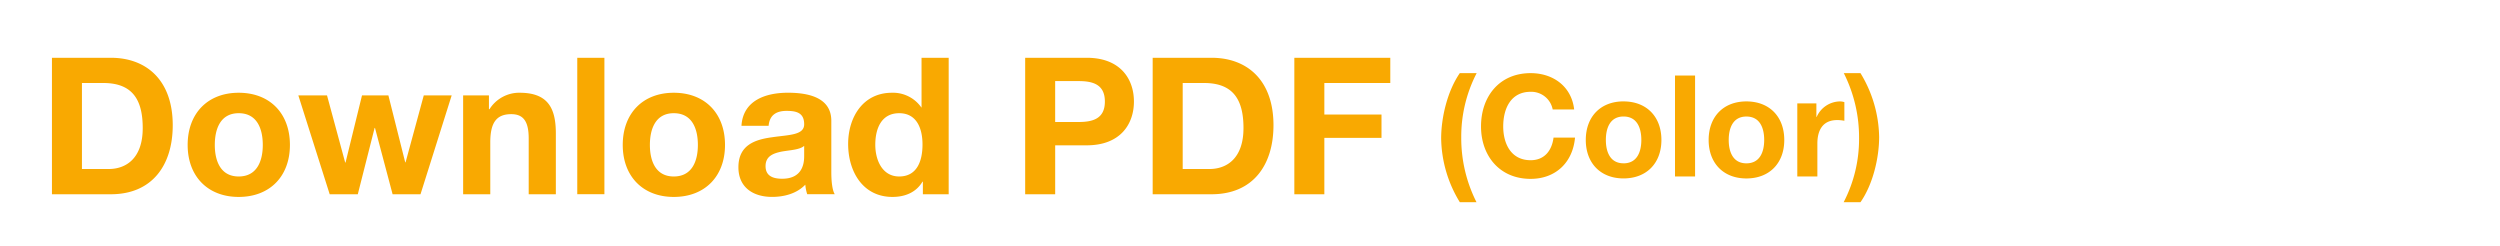 <svg xmlns="http://www.w3.org/2000/svg" width="664.158" height="65.326" viewBox="0 0 664.158 65.326"><defs><style>.cls-1{fill:none;}.cls-2{fill:#f9a901;}</style></defs><g id="レイヤー_2" data-name="レイヤー 2"><g id="text"><rect class="cls-1" width="664.158" height="65.326"/><path class="cls-2" d="M179,24.641c-8.227,0-13.559,5.484-13.559,13.863,0,8.328,5.332,13.812,13.559,13.812,8.277,0,13.609-5.484,13.609-13.812C192.612,30.125,187.28,24.641,179,24.641Zm0,22.242c-4.875,0-6.348-4.215-6.348-8.379,0-4.215,1.473-8.43,6.348-8.43,4.926,0,6.4,4.215,6.4,8.43C185.4,42.668,183.929,46.883,179,46.883ZM63.413,24.641c-8.226,0-13.559,5.484-13.559,13.863,0,8.328,5.333,13.812,13.559,13.812,8.277,0,13.609-5.484,13.609-13.812C77.022,30.125,71.69,24.641,63.413,24.641Zm0,22.242c-4.875,0-6.348-4.215-6.348-8.379,0-4.215,1.473-8.43,6.348-8.43,4.926,0,6.4,4.215,6.4,8.43C69.812,42.668,68.339,46.883,63.413,46.883ZM29.437,15.348H13.8V51.606H29.437c11.07,0,16.453-7.821,16.453-18.333C45.89,21.238,38.831,15.348,29.437,15.348ZM28.878,44.9h-7.11V22.051h5.688c7.922,0,10.461,4.672,10.461,11.984C37.917,42.059,33.5,44.9,28.878,44.9Zm124.479,6.7h7.211V15.348h-7.211Zm-45.609-8.481h-.1l-4.469-17.773H96.17L91.8,43.176h-.1L86.877,25.352H79.26l8.328,26.254h7.465l4.469-17.622h.1L104.3,51.606h7.414l8.277-26.254h-7.414Zm30.321-18.484a9.362,9.362,0,0,0-8.023,4.367h-.153V25.352h-6.855V51.606h7.211V37.844c0-5.332,1.676-7.516,5.586-7.516,3.352,0,4.621,2.133,4.621,6.449V51.606h7.211V35.457C147.667,28.957,145.737,24.641,138.069,24.641Zm82.781,7.465c0-6.3-6.3-7.465-11.528-7.465-5.89,0-11.933,2.031-12.34,8.785h7.211c.254-2.844,2.032-3.961,4.774-3.961,2.539,0,4.672.457,4.672,3.555,0,2.945-4.114,2.792-8.532,3.453-4.468.609-8.937,2.031-8.937,7.972,0,5.383,3.961,7.871,8.937,7.871,3.2,0,6.551-.863,8.836-3.25a10.737,10.737,0,0,0,.508,2.54h7.313c-.661-1.067-.914-3.454-.914-5.84Zm-7.211,9.343c0,1.574-.2,6.043-5.84,6.043-2.336,0-4.418-.66-4.418-3.351,0-2.641,2.031-3.4,4.265-3.86,2.235-.406,4.774-.457,5.993-1.523Zm174.18-22.016c-3.3,4.768-4.956,11.791-4.956,17.386a33.243,33.243,0,0,0,4.956,16.9h4.432A37.667,37.667,0,0,1,388.2,36.443a36.662,36.662,0,0,1,4.093-17.01Zm43.493,7.509c-6.084,0-10.027,4.056-10.027,10.252,0,6.159,3.943,10.214,10.027,10.214,6.121,0,10.064-4.055,10.064-10.214C441.376,31,437.433,26.942,431.312,26.942Zm0,16.449c-3.605,0-4.694-3.118-4.694-6.2,0-3.117,1.089-6.233,4.694-6.233,3.642,0,4.731,3.116,4.731,6.233C436.043,40.273,434.954,43.391,431.312,43.391ZM463.95,26.942c-6.083,0-10.026,4.056-10.026,10.252,0,6.159,3.943,10.214,10.026,10.214,6.121,0,10.065-4.055,10.065-10.214C474.015,31,470.071,26.942,463.95,26.942Zm0,16.449c-3.6,0-4.693-3.118-4.693-6.2,0-3.117,1.089-6.233,4.693-6.233,3.643,0,4.732,3.116,4.732,6.233C468.682,40.273,467.593,43.391,463.95,43.391ZM244.821,28.551h-.051a9.182,9.182,0,0,0-7.82-3.91c-7.719,0-11.629,6.55-11.629,13.609,0,7.262,3.86,14.066,11.782,14.066,3.351,0,6.3-1.218,7.972-4.062h.1v3.352h6.855V15.348h-7.211ZM238.88,46.883c-4.469,0-6.348-4.317-6.348-8.43,0-4.316,1.625-8.379,6.348-8.379,4.672,0,6.195,4.063,6.195,8.328C245.075,42.719,243.653,46.883,238.88,46.883Zm251.1-19.752a3.957,3.957,0,0,0-1.164-.189,6.866,6.866,0,0,0-6.195,4.131h-.075v-3.6h-5.07V46.883h5.333v-8.75c0-3.417,1.351-6.234,5.256-6.234a9.773,9.773,0,0,1,1.915.188Zm4.285-7.7H489.83a37.929,37.929,0,0,1,4.056,17.311,36.4,36.4,0,0,1-4.093,16.973h4.469c3.3-4.732,4.957-11.753,4.957-17.349A33.48,33.48,0,0,0,494.262,19.433Zm-49.278,27.45h5.333V20.07h-5.333ZM288.7,15.348H272.35V51.606h7.972v-13H288.7c9.039,0,12.543-5.739,12.543-11.629S297.74,15.348,288.7,15.348ZM286.518,32.41h-6.2V21.543h6.2c3.707,0,7.007.813,7.007,5.434S290.225,32.41,286.518,32.41Zm35.346-17.062h-15.64V51.606h15.64c11.071,0,16.453-7.821,16.453-18.333C338.317,21.238,331.259,15.348,321.864,15.348ZM321.306,44.9H314.2V22.051h5.688c7.922,0,10.461,4.672,10.461,11.984C330.345,42.059,325.927,44.9,321.306,44.9Zm85.329-2.338c-5.3,0-7.285-4.505-7.285-8.974,0-4.7,1.99-9.2,7.285-9.2a5.793,5.793,0,0,1,5.858,4.693H418.2c-.714-6.2-5.671-9.65-11.566-9.65-8.3,0-13.181,6.2-13.181,14.157,0,7.735,4.882,13.931,13.181,13.931,6.572,0,11.19-4.281,11.792-10.965h-5.708C412.268,40.086,410.24,42.564,406.635,42.564Zm-62.779,9.042h7.973V36.625h15.184V30.43H351.829V22.051h17.52v-6.7H343.856Z"/></g></g></svg>